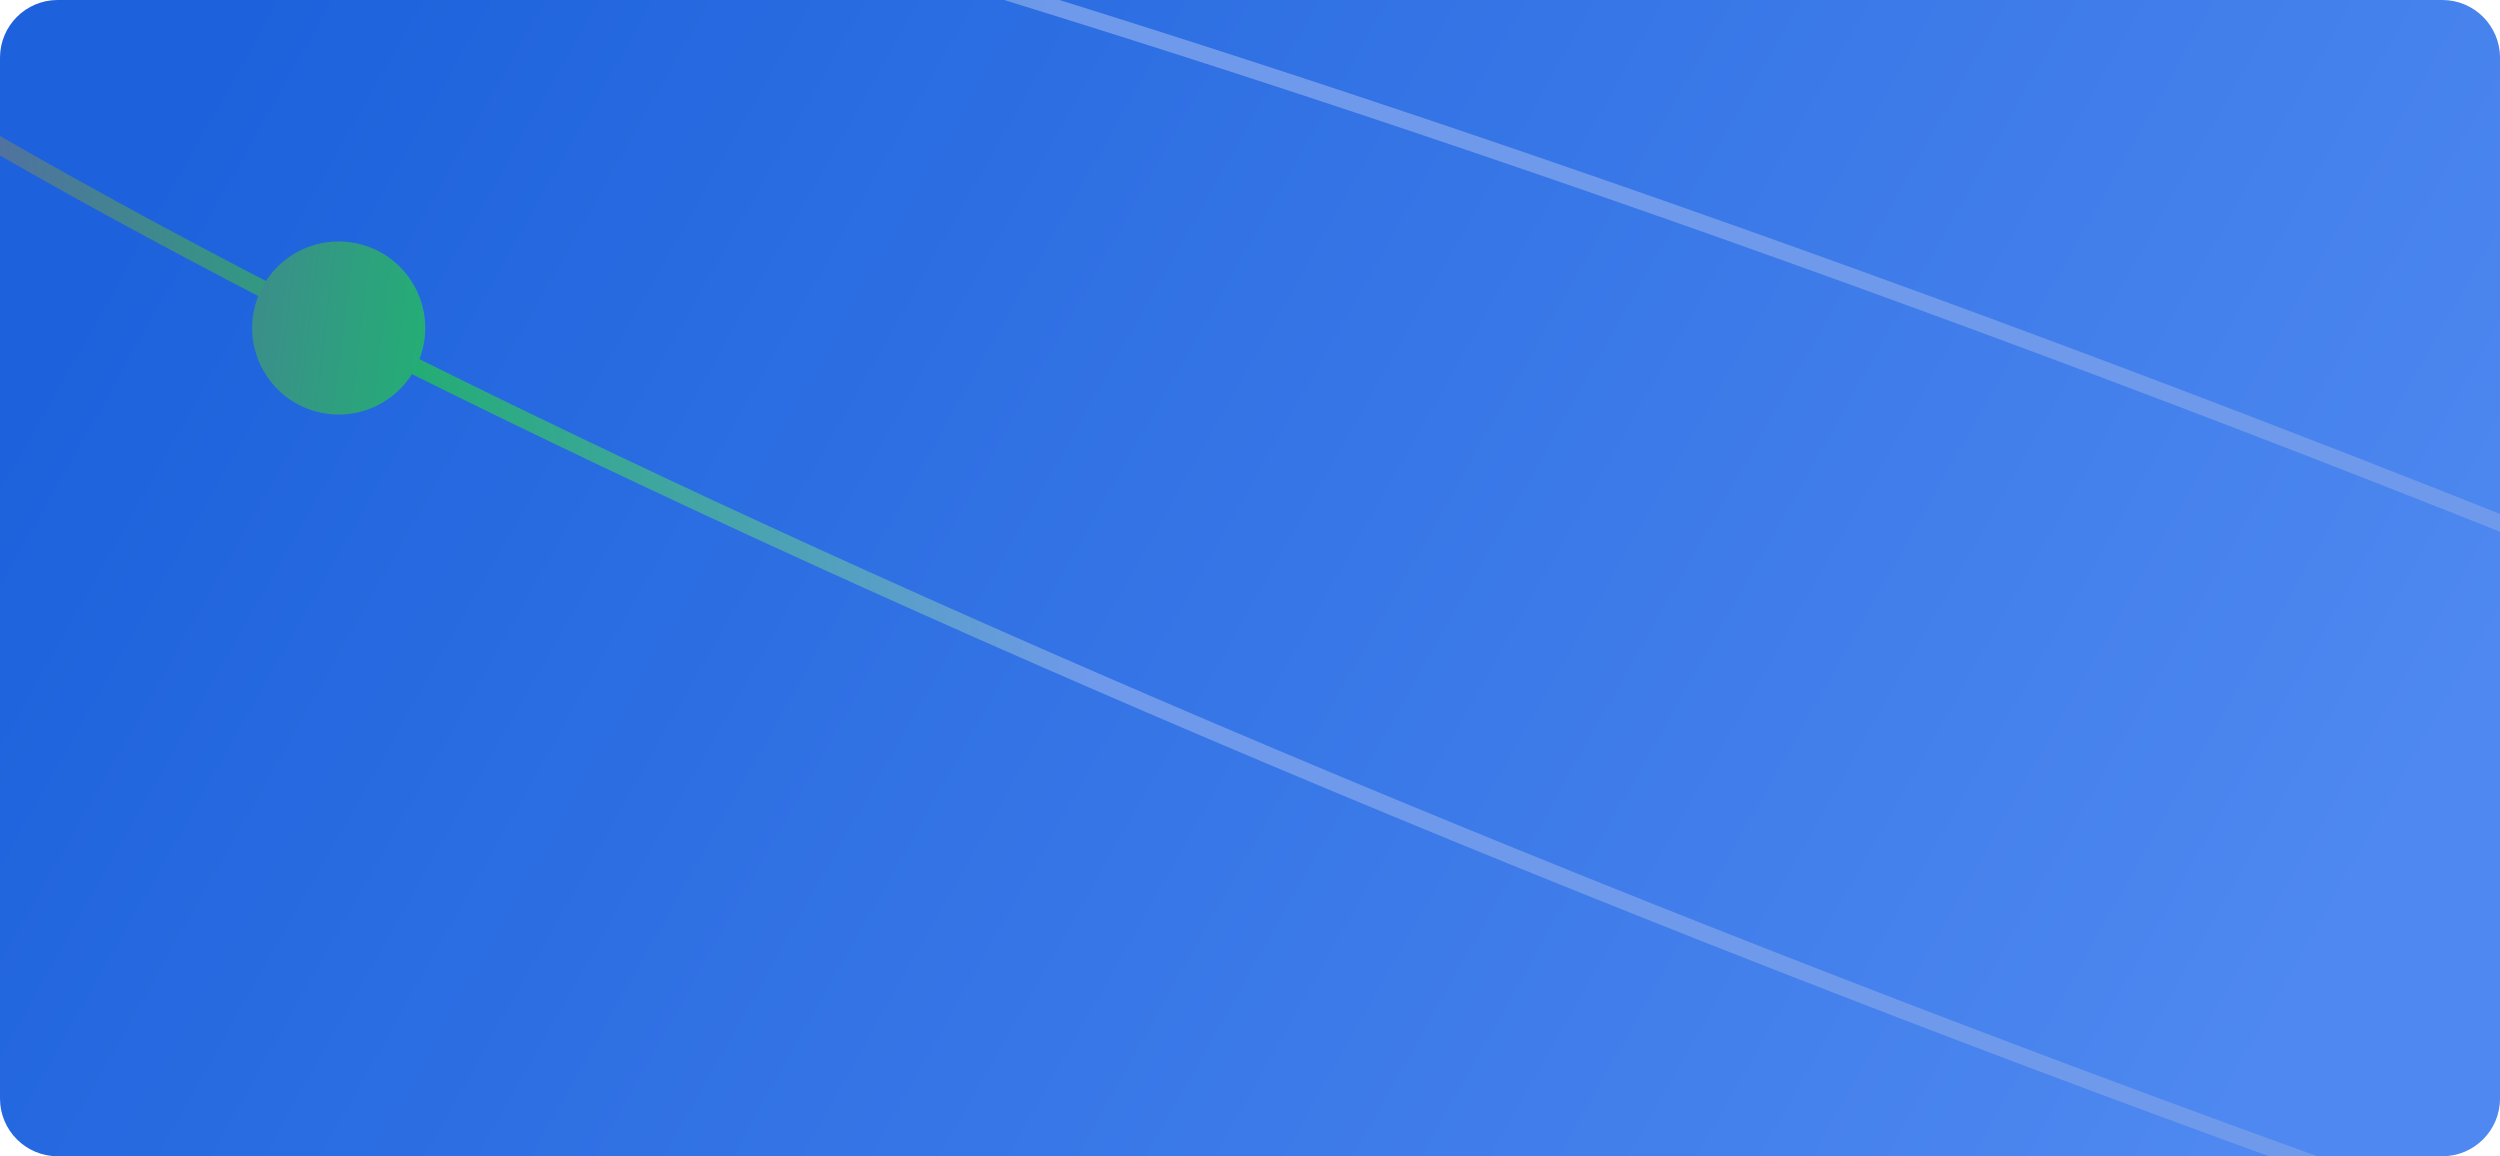 <?xml version="1.0" encoding="UTF-8"?> <svg xmlns="http://www.w3.org/2000/svg" width="1040" height="481" viewBox="0 0 1040 481" fill="none"><g clip-path="url(#clip0_30_661)"><path d="M0 24C0 10.745 10.745 0 24 0H1016C1029.25 0 1040 10.745 1040 24V457C1040 470.255 1029.25 481 1016 481H24C10.745 481 0 470.255 0 457V24Z" fill="url(#paint0_linear_30_661)"></path><path fill-rule="evenodd" clip-rule="evenodd" d="M793.052 417.291C1085.71 529.692 1358.76 617.422 1563.59 668.415C1666.05 693.923 1751.18 710.169 1813.03 715.77C1844.02 718.576 1868.72 718.666 1886.67 716.092C1905.16 713.44 1913.86 708.369 1916.95 703.101C1920.05 697.833 1919.42 689.18 1910.28 675.915C1906.15 669.916 1900.54 663.362 1893.46 656.287L1907.02 659.919C1924.04 679.019 1929.99 694.5 1923.47 705.603C1882.89 774.64 1375.2 648.252 789.516 423.307C203.833 198.362 -238.06 -39.959 -197.478 -108.996C-156.898 -178.034 350.79 -51.646 936.473 173.3C992.593 194.854 1047.39 216.531 1100.58 238.17L1045.56 223.43C1008.69 208.703 971.122 193.981 932.937 179.315C640.282 66.914 367.232 -20.816 162.401 -71.808C59.936 -97.317 -25.186 -113.563 -87.043 -119.164C-118.028 -121.97 -142.731 -122.06 -160.678 -119.486C-179.171 -116.834 -187.868 -111.763 -190.964 -106.494C-194.061 -101.226 -193.432 -92.573 -184.294 -79.309C-175.427 -66.437 -159.737 -51.013 -137.475 -33.368C-93.032 1.858 -23.684 44.94 65.502 93.04C243.788 189.192 500.397 304.89 793.052 417.291Z" fill="url(#paint1_linear_30_661)"></path><circle cx="36" cy="36" r="36" transform="matrix(-0.966 -0.259 -0.259 0.966 185 111)" fill="url(#paint2_linear_30_661)"></circle></g><defs><linearGradient id="paint0_linear_30_661" x1="97.952" y1="12.169" x2="921.629" y2="479.305" gradientUnits="userSpaceOnUse"><stop stop-color="#1D62DC"></stop><stop offset="1" stop-color="#4E88F0"></stop></linearGradient><linearGradient id="paint1_linear_30_661" x1="439.09" y1="43.38" x2="-80.79" y2="75.261" gradientUnits="userSpaceOnUse"><stop stop-color="#6F99EB"></stop><stop offset="0.536" stop-color="#22AD72"></stop><stop offset="1" stop-color="#6854B6"></stop></linearGradient><linearGradient id="paint2_linear_30_661" x1="1.28544e-07" y1="32.248" x2="72" y2="42.253" gradientUnits="userSpaceOnUse"><stop stop-color="#24AD76"></stop><stop offset="1" stop-color="#3B8E8A"></stop></linearGradient><clipPath id="clip0_30_661"><path d="M0 24C0 10.745 10.745 0 24 0H1016C1029.25 0 1040 10.745 1040 24V457C1040 470.255 1029.25 481 1016 481H24C10.745 481 0 470.255 0 457V24Z" fill="white"></path></clipPath></defs></svg> 